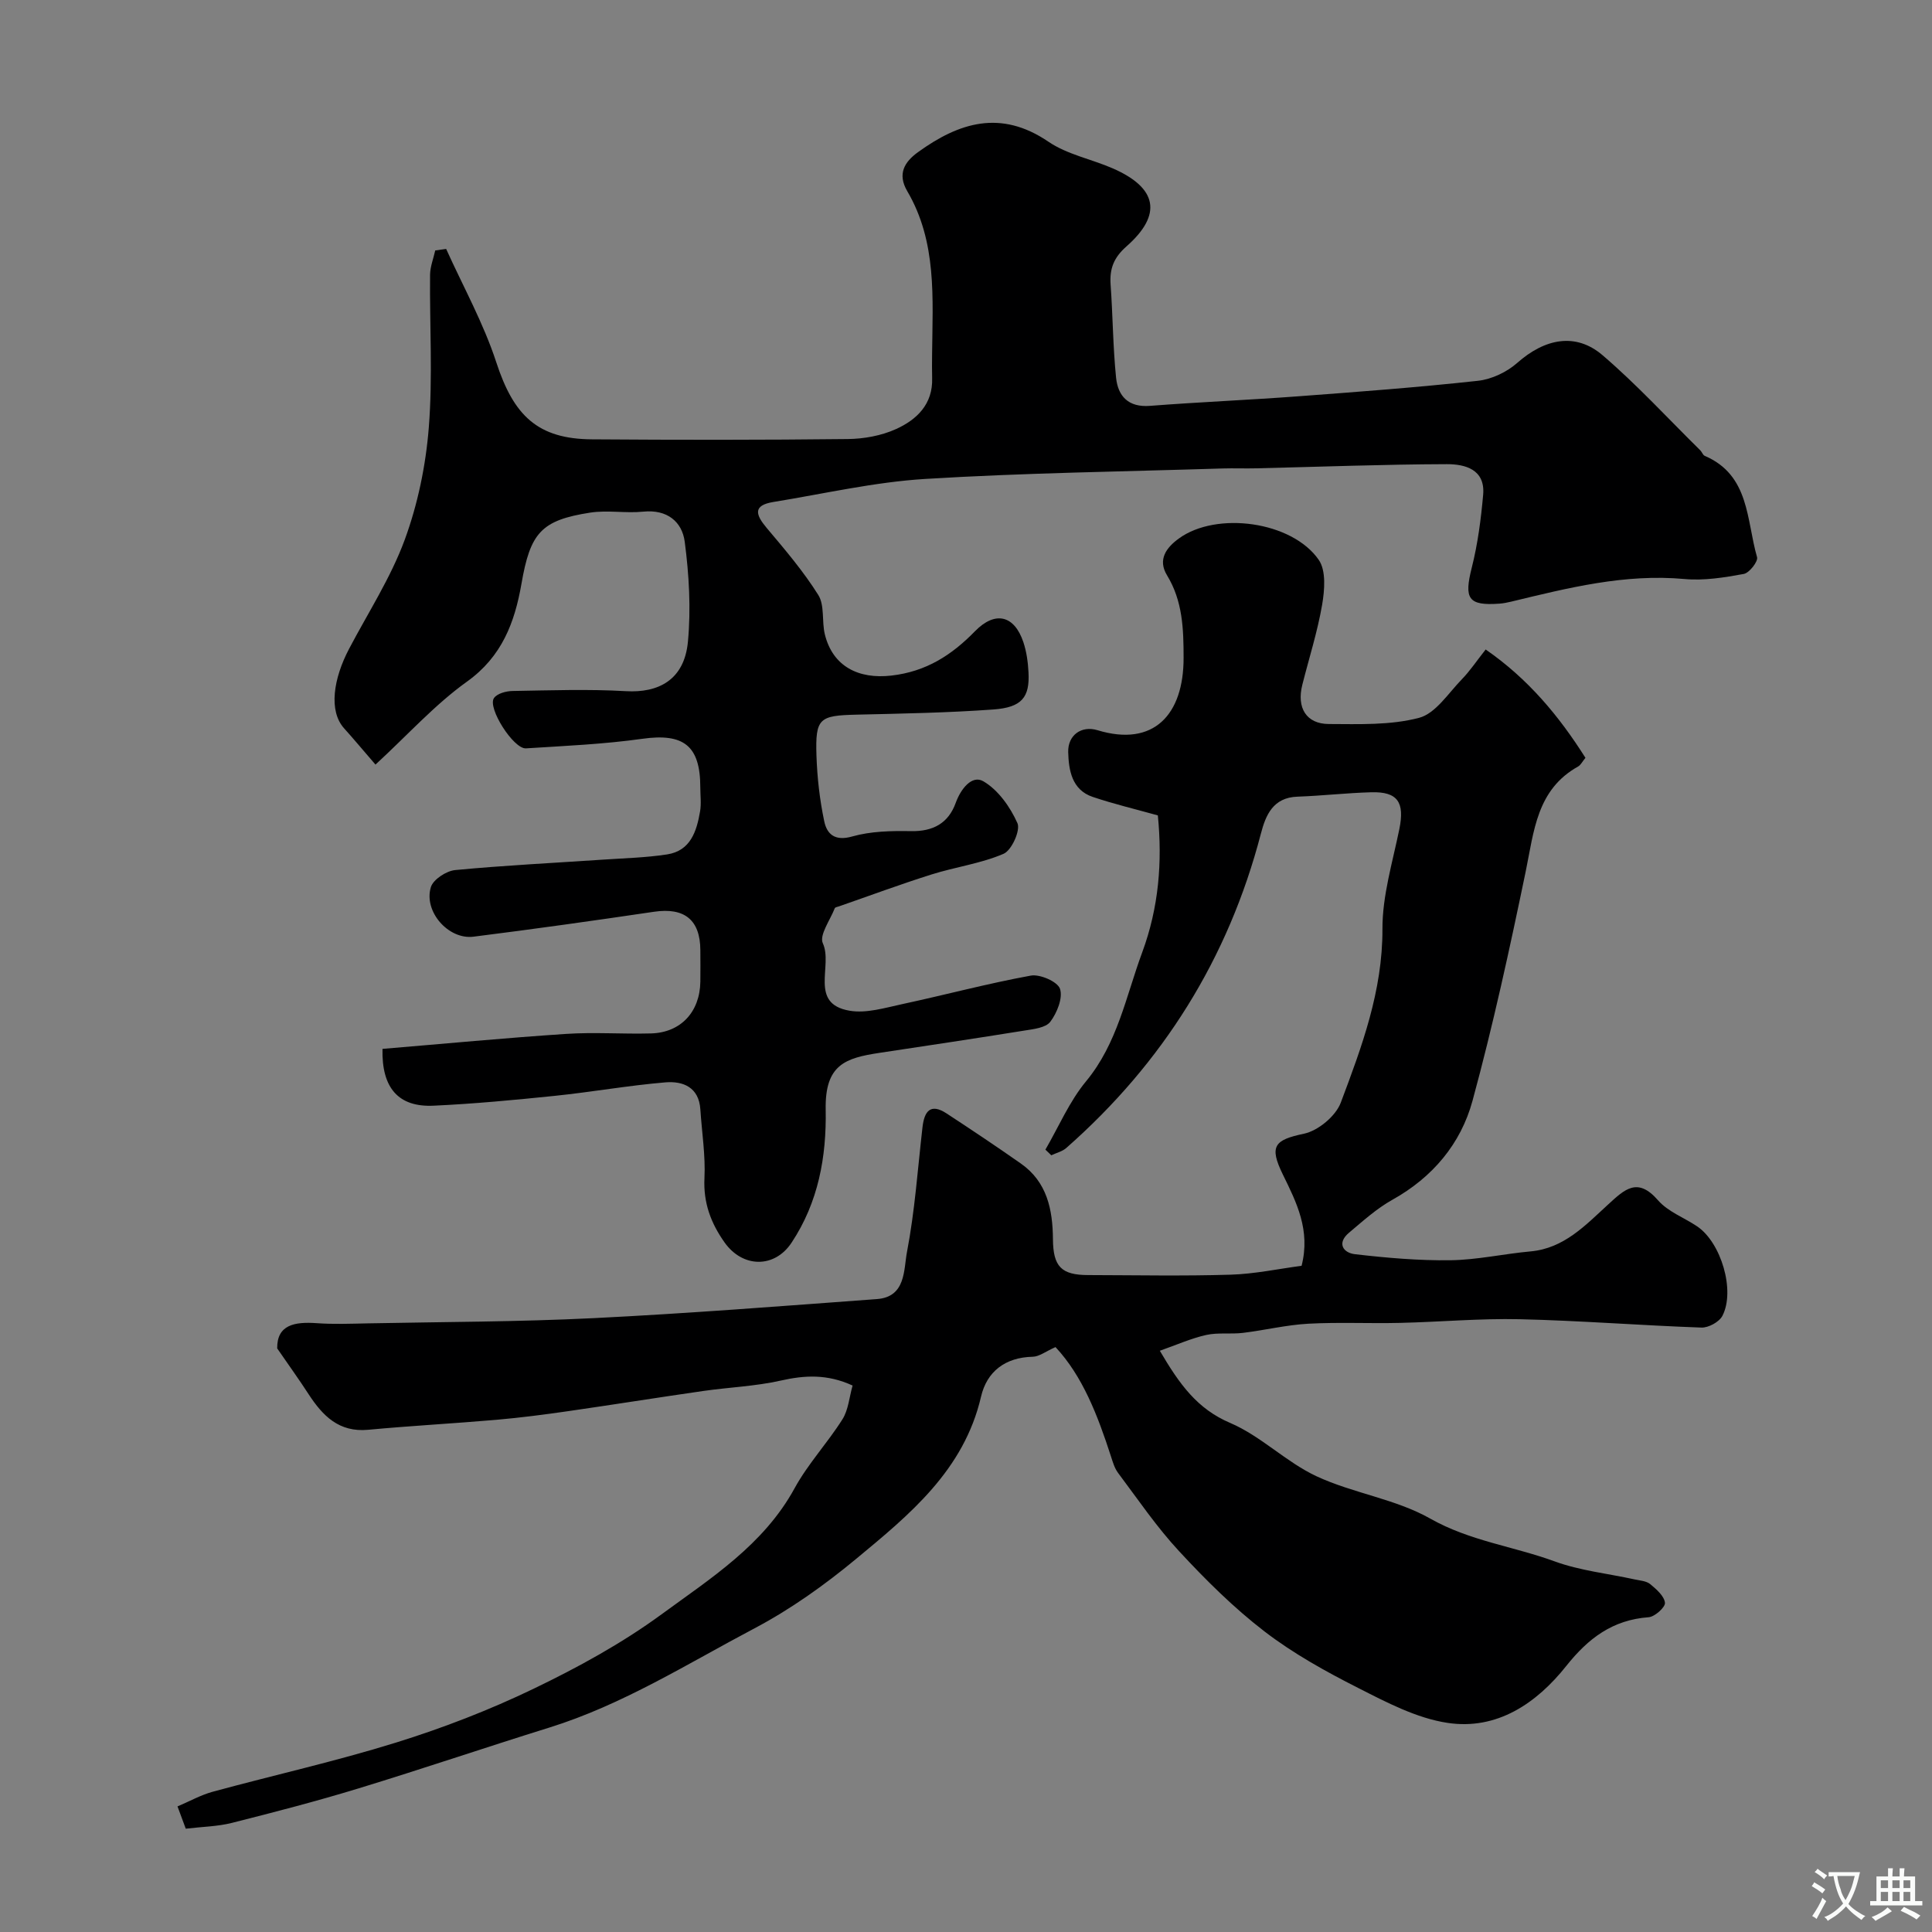 <svg enable-background="new 0 0 400 400" viewBox="0 0 400 400" xmlns="http://www.w3.org/2000/svg"><rect x="0" y="0" width="400" height="400" fill="#808080" stroke="none"/><path d="m57.39 279.17c-.06-4.88 3.58-5.55 8.19-5.22 3.48.25 7 .11 10.49.04 15.6-.31 31.21-.31 46.79-1.08 19.58-.97 39.14-2.51 58.7-3.95 6.03-.44 5.52-6.11 6.22-9.75 1.63-8.5 2.22-17.2 3.21-25.82.37-3.24 1.6-5.08 4.98-2.87 5.18 3.39 10.33 6.83 15.39 10.38 5.42 3.8 6.59 9.51 6.64 15.65.04 5.69 1.74 7.43 7.29 7.44 9.83.02 19.67.22 29.49-.08 5-.15 9.97-1.22 14.7-1.84 1.88-7.37-1.05-13.12-3.87-18.88-2.9-5.92-1.76-7.18 4.37-8.47 2.93-.62 6.56-3.64 7.61-6.42 4.35-11.56 8.67-23.12 8.63-35.94-.03-6.9 2.1-13.84 3.5-20.71 1.13-5.54-.33-7.78-5.83-7.62-5.09.14-10.17.73-15.26.91-5.06.17-6.58 3.82-7.58 7.67-6.74 25.84-20.28 47.45-40.28 65.06-.84.74-2.06 1.02-3.11 1.52-.41-.39-.82-.78-1.22-1.17 2.76-4.75 4.96-9.97 8.41-14.14 6.52-7.88 8.25-17.55 11.62-26.67 3.46-9.34 4.2-18.81 3.25-28.39-4.55-1.27-9.09-2.35-13.49-3.83-4.35-1.46-4.97-5.61-5.07-9.26-.1-3.51 2.72-5.56 6.06-4.55 11.67 3.55 17.84-3.25 17.83-14.94 0-6.01-.18-11.8-3.43-17.13-2-3.29-.11-5.76 2.45-7.62 7.79-5.67 23.41-3.59 28.96 4.42 1.55 2.23 1.22 6.28.7 9.31-.96 5.59-2.71 11.04-4.1 16.56-1.2 4.76.81 8.1 5.49 8.12 6.25.02 12.74.28 18.68-1.28 3.42-.9 6.05-5.09 8.86-7.98 1.7-1.75 3.07-3.82 4.93-6.17 8.81 6.09 15.19 13.78 20.66 22.43-.67.81-.98 1.49-1.51 1.79-8.59 4.79-9.14 13.4-10.86 21.74-3.3 15.92-6.75 31.83-11.02 47.5-2.42 8.87-8.24 15.82-16.58 20.47-3.25 1.81-6.1 4.4-8.98 6.82-2.58 2.17-1.2 4.17 1.23 4.45 6.57.76 13.2 1.34 19.8 1.25 5.52-.08 11.02-1.33 16.55-1.83 6.96-.63 11.39-5.44 16.04-9.69 3.46-3.17 6.1-5.78 10.36-.89 2.05 2.36 5.4 3.58 8.1 5.4 4.94 3.33 7.93 13.28 5.23 18.51-.65 1.27-2.88 2.49-4.34 2.44-12.54-.44-25.07-1.44-37.61-1.73-8.26-.19-16.53.57-24.8.76-6.33.15-12.68-.17-18.99.17-4.54.25-9.02 1.35-13.55 1.9-2.51.3-5.14-.11-7.58.43-3.1.69-6.06 2.02-9.61 3.27 4.11 7 7.75 12.04 14.58 14.95 6.35 2.71 11.54 8.08 17.83 11.02 7.59 3.54 16.38 4.7 23.58 8.78 8.19 4.64 17.23 5.74 25.73 8.85 5.28 1.93 11.04 2.52 16.58 3.74 1.1.24 2.42.31 3.22.97 1.29 1.06 2.91 2.47 3.06 3.87.1.91-2.11 2.9-3.38 2.99-7.46.55-12.49 4.35-17.06 10.1-6.13 7.71-14.33 13.33-24.59 11.77-6.41-.97-12.62-4.25-18.53-7.25-6.71-3.4-13.4-7.11-19.34-11.67-6.39-4.91-12.2-10.69-17.69-16.62-4.65-5.01-8.53-10.74-12.65-16.23-.73-.98-1.09-2.27-1.48-3.47-2.72-8.39-5.84-16.55-11.46-22.56-2.07.92-3.37 1.97-4.7 2-5.71.12-9.51 3.06-10.72 8.27-3.54 15.25-14.83 24.45-25.93 33.64-6.5 5.38-13.51 10.38-20.95 14.31-13.93 7.35-27.33 15.84-42.55 20.57-13.17 4.1-26.23 8.54-39.42 12.57-8.67 2.65-17.46 4.93-26.25 7.15-2.97.75-6.12.79-9.55 1.2-.42-1.12-.95-2.56-1.71-4.61 2.53-1.07 4.81-2.36 7.26-3.03 12.67-3.45 25.52-6.31 38.05-10.21 9.7-3.02 19.28-6.72 28.43-11.13 9.18-4.42 18.26-9.39 26.46-15.39 10.2-7.47 21.14-14.37 27.56-26.11 2.76-5.05 6.82-9.38 9.91-14.28 1.23-1.95 1.41-4.56 2.1-6.99-5.28-2.42-9.93-2.14-14.9-1.02-5.24 1.18-10.7 1.38-16.04 2.15-9.38 1.35-18.74 2.85-28.12 4.2-4.86.7-9.74 1.33-14.63 1.76-8.86.77-17.74 1.24-26.59 2.07-6.06.57-9.42-2.88-12.35-7.37-1.89-2.92-3.95-5.78-6.5-9.48z" fill="#000001"/><path d="m79.19 217.16c12.86-1.07 25.42-2.27 38.01-3.1 5.84-.39 11.73.06 17.59-.1 6.16-.17 10.12-4.45 10.21-10.72.03-2.17.01-4.33 0-6.5-.02-6.31-3.31-8.9-9.59-7.97-12.44 1.84-24.89 3.59-37.37 5.16-5.21.66-10.38-5.23-8.83-10.27.49-1.58 3.19-3.34 5.01-3.52 10.17-.97 20.39-1.47 30.59-2.16 4.44-.3 8.91-.41 13.29-1.08 4.86-.74 6.13-4.77 6.84-8.89.28-1.62.05-3.33.05-4.99 0-8.68-3.48-11.26-12.01-10.06-7.97 1.12-16.05 1.47-24.09 1.98-2.57.16-8.02-8.4-6.62-10.41.66-.95 2.52-1.45 3.85-1.47 7.83-.13 15.68-.41 23.49.04 6.59.38 12.07-2.22 12.82-10.26.64-6.82.23-13.84-.66-20.65-.54-4.17-3.64-6.76-8.58-6.26-3.63.37-7.4-.35-10.98.2-10.2 1.58-12.42 4.2-14.25 14.75-1.4 8.01-4.04 15.07-11.3 20.26-6.61 4.73-12.17 10.94-18.92 17.16-2.58-2.98-4.49-5.28-6.49-7.5-3.27-3.63-2.21-10.33 1.03-16.48 3.93-7.47 8.6-14.67 11.5-22.53 2.72-7.4 4.38-15.43 5-23.3.83-10.47.16-21.05.26-31.59.02-1.69.7-3.37 1.07-5.05.75-.1 1.51-.2 2.26-.31 3.52 7.8 7.74 15.38 10.38 23.47 3.61 11.07 8.58 15.87 19.79 15.95 17.66.13 35.33.14 52.99-.06 3.35-.04 6.94-.69 9.97-2.06 4.29-1.94 7.66-5.14 7.49-10.55-.05-1.66-.02-3.33-.01-5 .11-11.52 1.04-23.18-5.14-33.71-2.1-3.58-.57-6.06 2.21-8.07 8.52-6.16 17.15-8.88 27-2.18 3.9 2.66 8.93 3.61 13.36 5.54 9.2 4.03 10.3 9.54 2.83 16.13-2.68 2.36-3.53 4.65-3.3 7.94.46 6.41.48 12.86 1.13 19.25.39 3.81 2.53 6.19 7.01 5.84 10.18-.79 20.39-1.21 30.57-1.97 12.46-.93 24.92-1.86 37.34-3.22 2.84-.31 5.98-1.8 8.13-3.7 5.71-5.05 12.1-6.37 17.68-1.59 7.13 6.11 13.52 13.08 20.23 19.69.35.34.52.97.92 1.14 9.34 4.01 8.61 13.31 10.83 20.98.25.87-1.6 3.26-2.75 3.47-4.03.74-8.23 1.42-12.26 1.05-12.38-1.13-24.12 1.84-35.92 4.69-.79.19-1.61.35-2.42.41-6.47.46-7.35-1.01-5.71-7.48 1.24-4.91 1.9-10 2.35-15.06.47-5.28-3.77-6.35-7.53-6.34-13.14.04-26.27.55-39.41.86-2.33.06-4.67-.04-7 .03-20.54.65-41.1.91-61.6 2.17-10.53.65-20.95 3.07-31.41 4.77-4.3.7-3.69 2.63-1.39 5.37 3.77 4.47 7.6 8.96 10.69 13.89 1.34 2.14.7 5.45 1.35 8.13 1.63 6.66 6.99 9.34 13.8 8.55 7.18-.83 12.45-4.22 17.28-9.17 4.2-4.3 8.16-3.32 10.03 2.26.66 1.98.95 4.14 1.06 6.24.27 5.14-1.34 7.26-7.26 7.69-9.41.68-18.86.85-28.3 1.07-7.77.18-8.59.72-8.34 8.48.15 4.55.67 9.14 1.61 13.6.55 2.63 2.17 4.17 5.76 3.15 3.88-1.1 8.14-1.19 12.22-1.11 4.58.08 7.72-1.65 9.24-5.85 1.05-2.91 3.36-5.84 5.71-4.48 3.07 1.78 5.58 5.33 7.07 8.68.66 1.49-1.2 5.62-2.87 6.34-4.7 2.02-9.96 2.72-14.89 4.27-6.45 2.03-12.79 4.39-19.18 6.61-.31.11-.8.18-.88.39-.95 2.45-3.25 5.57-2.47 7.26 2.14 4.63-2.96 12.52 5.55 13.96 3.46.59 7.31-.6 10.9-1.37 8.88-1.91 17.67-4.27 26.6-5.9 1.9-.35 5.55 1.25 6.05 2.73.63 1.9-.61 4.97-2 6.82-.95 1.26-3.49 1.53-5.38 1.83-9.98 1.61-19.97 3.1-29.97 4.61-7.06 1.07-11.34 2.41-11.16 11.75.18 9.82-1.53 19.21-7.07 27.56-3.54 5.34-10.13 5.22-13.87-.06-2.83-4-4.41-8.19-4.16-13.3.23-4.72-.54-9.5-.85-14.25-.3-4.59-3.6-5.89-7.22-5.59-7.65.64-15.24 2-22.89 2.79-8.34.86-16.71 1.65-25.09 2.04-7.29.35-10.8-3.64-10.61-11.76z" fill="#000001"/><g fill="#fafbfa"><path d="m377.9 391.2c-.2.3-.4.5-.6.8-.7-.6-1.4-1-2.2-1.5.2-.3.4-.5.5-.8.6.4 1.4.8 2.3 1.5zm-1.8 6.1c-.2-.2-.5-.4-.9-.6.4-.6.8-1.2 1.2-1.9s.7-1.3.9-1.9c.3.3.5.5.8.7-.7 1.3-1.4 2.6-2 3.7zm2.2-9c-.3.3-.5.5-.6.8-.6-.6-1.3-1.1-2-1.5.3-.3.5-.5.6-.7.6.5 1.3.9 2 1.4zm.3.2v-.9h2 4.5c-.3 1.3-.6 2.5-1 3.6s-.9 2.1-1.4 3c.4.5 1 1 1.6 1.4s1.2.8 1.9 1.1c-.3.2-.5.4-.8.8-.4-.3-1-.7-1.6-1.2s-1.2-1.1-1.6-1.6c-.5.6-1.1 1.1-1.7 1.6s-1.4.9-2.1 1.4c-.1-.3-.3-.5-.7-.8.6-.2 1.2-.5 1.9-1s1.4-1.1 2-1.8c-.5-.8-.9-1.6-1.2-2.5s-.6-2-.8-3.2c-.4.1-.7.1-1 .1zm2.5 2.7c.2 1 .7 1.7 1 2.2.3-.5.6-1.1 1-2s.6-1.9.9-3h-3.2-.4c.1.9.3 1.8.7 2.8z"/><path d="m396.5 388.5v1.5 3.6h1.5v.9c-.4 0-1 0-1.7 0h-7.9c-.5 0-.9 0-1.2 0v-.9h1.3v-3.5c0-.7 0-1.2 0-1.6h2.4c0-.8 0-1.4 0-1.7h1c0 .3-.1.8-.1 1.7h1.5c0-.8 0-1.4 0-1.7h1c0 .3-.1.9-.1 1.7zm-8.2 9.2c-.2-.3-.5-.5-.8-.8.8-.3 1.4-.6 1.9-.9s1-.7 1.4-1.1c.3.3.6.5.9.8-1.6 1-2.8 1.6-3.4 2zm2.6-6.8v-1.6h-1.5v1.6zm0 2.7v-1.9h-1.5v1.9zm2.4-2.7v-1.6h-1.5v1.6zm0 2.7v-1.9h-1.5v1.9zm.2 2 .7-.8c.4.2.9.5 1.6.8s1.3.7 1.8 1c-.3.3-.5.5-.8.8-.4-.3-1.5-1-3.3-1.8zm2-4.7v-1.6h-1.4v1.6zm0 2.7v-1.9h-1.4v1.9z"/></g></svg>